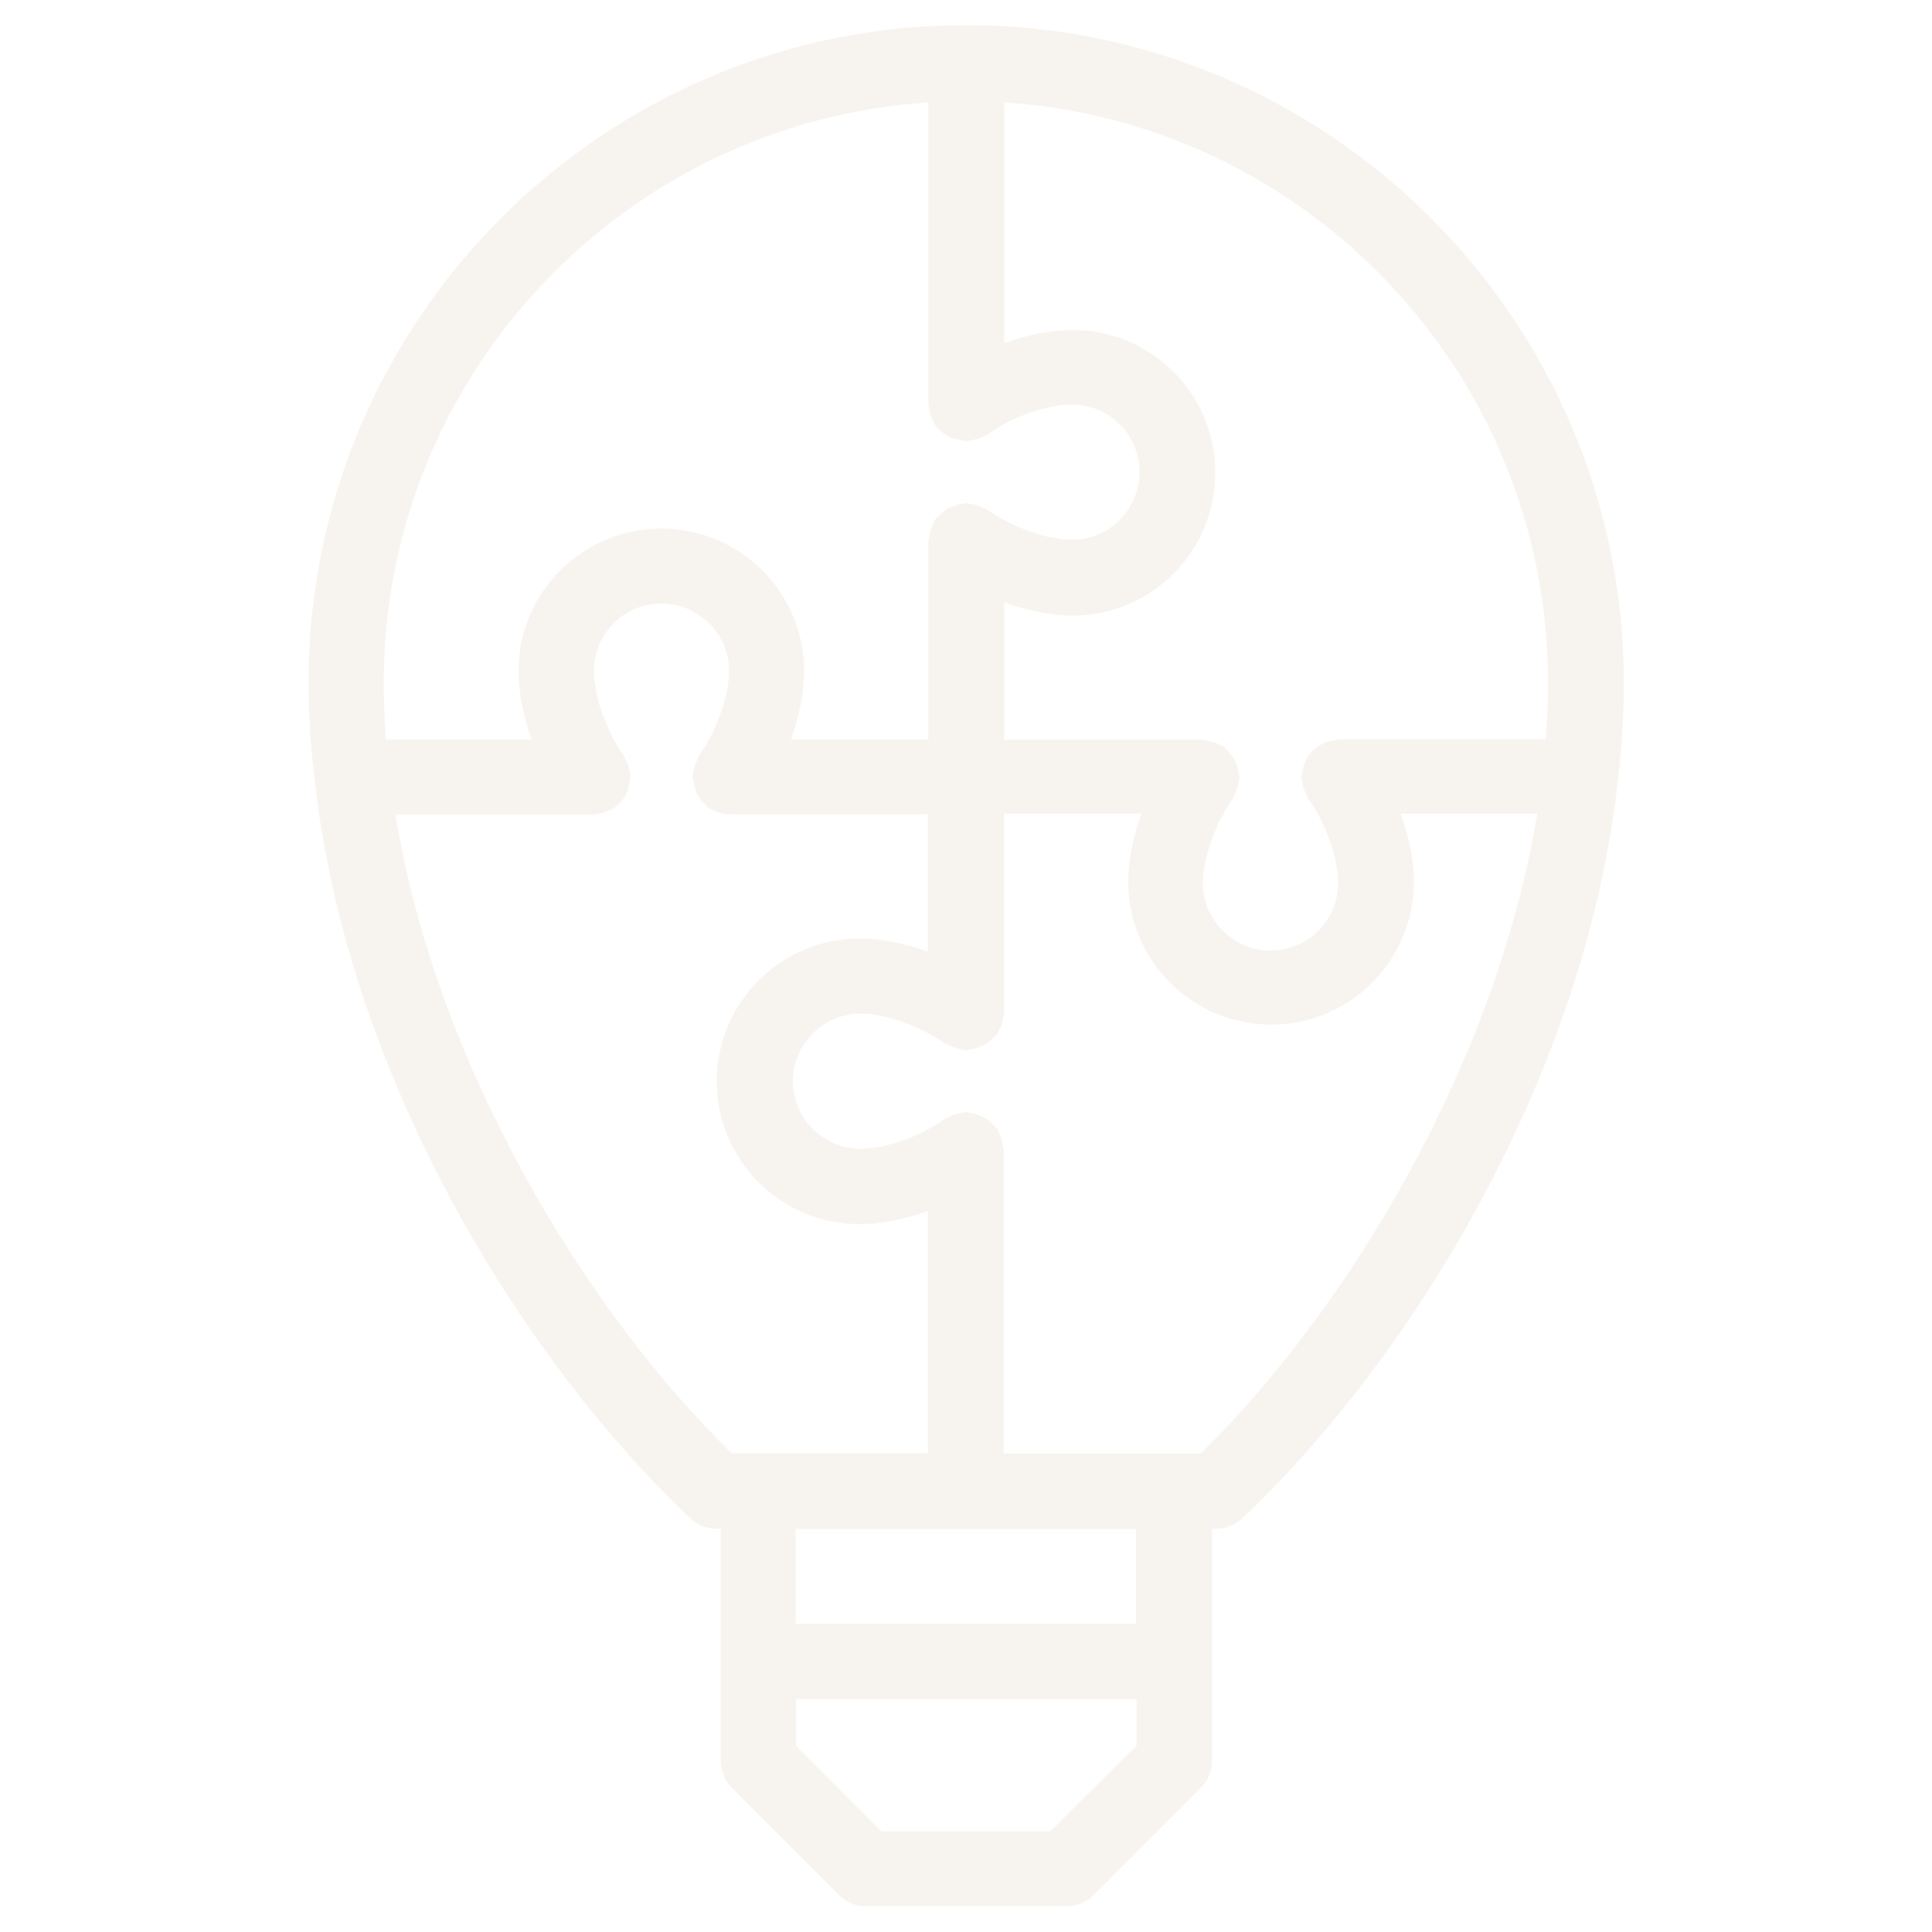 <?xml version="1.0" encoding="UTF-8"?>
<!-- Generator: Adobe Illustrator 27.7.0, SVG Export Plug-In . SVG Version: 6.00 Build 0)  -->
<svg xmlns="http://www.w3.org/2000/svg" xmlns:xlink="http://www.w3.org/1999/xlink" version="1.1" id="Layer_1" x="0px" y="0px" viewBox="0 0 1000 1000" style="enable-background:new 0 0 1000 1000;" xml:space="preserve">
<style type="text/css">
	.st0{opacity:8.000000e-02;fill:#967033;}
</style>
<path class="st0" d="M500.2,13H500h-0.4c-187.4,0.2-339.9,152.7-339.9,340.3c0,16.2,1.2,32.5,2.9,48.7v0.2c0,0.2,0.2,0.4,0.2,0.6  C179.4,555.3,268.6,702,357.4,785.9c3.7,3.5,8.4,5.3,13.4,5.3h2.3v120.2c0,5.3,2.1,10.1,5.6,13.8l55.9,55.9  c3.7,3.7,8.6,5.6,13.8,5.6H552c5.3,0,10.1-2.1,13.8-5.6l55.9-55.9c3.7-3.7,5.6-8.6,5.6-13.8V791.2h2.3c5.1,0,9.7-1.9,13.4-5.3  c88.8-84.1,178.2-231,194.6-383.7c1.8-16.2,2.9-32.5,2.9-48.9C840.3,165.8,687.8,13.2,500.2,13L500.2,13z M801.3,353.3  c0,9.7-0.4,19.7-1.2,29.4H693c-0.8,0-1.4,0.4-1.9,0.4c-1.4,0.2-2.5,0.4-3.9,0.8s-2.3,1-3.5,1.6c-0.6,0.4-1.4,0.4-1.9,0.8  c-0.4,0.4-0.6,0.8-1.2,1.2c-1,0.8-1.9,1.8-2.7,2.9c-0.8,1-1.6,1.9-1.9,3.1c-0.6,1-1,2.1-1.2,3.3c-0.4,1.4-0.8,2.5-0.8,3.9  c0,0.6-0.4,1-0.4,1.6c0,0.8,0.4,1.4,0.4,1.9c0.2,1.4,0.4,2.5,0.8,3.9c0.4,1.4,1,2.3,1.6,3.5c0.4,0.6,0.4,1.4,0.8,1.9  c9.2,12.7,15.4,30.8,15.4,43.6c0,19.3-15.6,34.9-34.9,34.9c-19.3,0-35.1-15.6-35.1-34.9c0-12.9,6.4-30.8,15.4-43.6  c0.4-0.6,0.6-1.4,0.8-1.9c0.6-1.2,1.2-2.3,1.6-3.5c0.4-1.4,0.6-2.5,0.8-3.9c0-0.8,0.4-1.4,0.4-1.9s-0.2-1-0.4-1.6  c-0.2-1.4-0.4-2.5-0.8-3.9c-0.4-1.2-0.8-2.3-1.2-3.3c-0.6-1.2-1.4-1.9-1.9-2.9c-0.8-1-1.8-1.9-2.7-2.9c-0.4-0.4-0.6-0.8-1-1.2  c-0.6-0.4-1.4-0.6-1.9-0.8c-1.2-0.6-2.3-1.2-3.5-1.6c-1.4-0.4-2.5-0.6-3.9-0.8c-0.8,0-1.4-0.4-1.9-0.4H519.8v-71.1  c12.1,4.3,24.5,6.8,35.4,6.8c40.7,0,73.8-33.1,73.8-74c0-40.7-33.1-73.8-73.8-73.8c-10.9,0-23.4,2.5-35.4,6.8V53  C676.5,63.1,801.3,193.8,801.3,353.3L801.3,353.3z M480.5,53v156.2c0,0.8,0.4,1.4,0.4,1.9c0.2,1.4,0.4,2.5,0.8,3.9s1,2.5,1.6,3.5  c0.4,0.6,0.4,1.4,0.8,1.9c0.4,0.4,0.8,0.6,1.2,1c0.8,1,1.8,1.9,2.9,2.7c1,0.8,1.9,1.6,2.9,1.9c1.2,0.6,2.1,1,3.3,1.2  c1.4,0.4,2.5,0.6,3.9,0.8c0.6,0,1,0.4,1.6,0.4c0.8,0,1.4-0.4,2.1-0.4c1.4-0.2,2.5-0.4,3.7-0.8c1.4-0.4,2.5-1,3.7-1.6  c0.6-0.4,1.4-0.4,1.9-0.8c12.7-9.2,30.6-15.4,43.6-15.4c19.3,0,34.9,15.6,34.9,34.9s-15.6,35.1-34.9,35.1  c-12.9,0-30.8-6.4-43.6-15.4c-0.6-0.4-1.4-0.6-1.9-0.8c-1.2-0.6-2.3-1.2-3.5-1.6c-1.4-0.4-2.5-0.6-3.9-0.8c-0.8,0-1.4-0.4-1.9-0.4  c-0.6,0-1,0.2-1.6,0.4c-1.4,0.2-2.7,0.4-3.9,0.8c-1.2,0.4-2.3,0.8-3.3,1.2c-1.2,0.6-2.1,1.4-3.1,2.1c-1,0.8-1.9,1.8-2.9,2.7  c-0.4,0.4-0.8,0.6-1.2,1.2c-0.4,0.6-0.6,1.2-0.8,1.9c-0.6,1.2-1.2,2.3-1.6,3.5c-0.4,1.4-0.6,2.5-0.8,3.9c0,0.8-0.4,1.4-0.4,1.9  v102.8h-71.1c4.3-12.1,6.8-24.5,6.8-35.4c0-40.7-33.1-73.8-74-73.8c-40.7,0-73.8,33.1-73.8,73.8c0,10.9,2.5,23.4,6.8,35.4h-75.4  c-0.8-9.7-1.2-19.7-1.2-29.4C198.7,193.8,323.5,63.1,480.5,53L480.5,53z M204.7,421.7H307c0.8,0,1.4-0.4,1.9-0.4  c1.4-0.2,2.5-0.4,3.7-0.8c1.4-0.4,2.5-1,3.7-1.6c0.6-0.4,1.4-0.4,1.9-0.8c0.4-0.4,0.6-0.8,1.2-1.2c1-0.8,1.9-1.8,2.7-2.9  c0.8-1,1.6-1.9,1.9-3.1c0.6-1,1-2.1,1.2-3.3c0.4-1.4,0.8-2.5,0.8-3.9c0-0.6,0.4-1,0.4-1.6c0-0.8-0.4-1.4-0.4-1.9  c-0.2-1.4-0.4-2.5-0.8-3.9s-1-2.3-1.6-3.5c-0.4-0.6-0.4-1.4-0.8-1.9c-9.2-12.7-15.4-30.8-15.4-43.6c0-19.3,15.6-34.9,34.9-34.9  s35.1,15.6,35.1,34.9c0,12.9-6.4,30.8-15.4,43.6c-0.4,0.6-0.6,1.2-0.8,1.9c-0.6,1.2-1.2,2.3-1.6,3.5c-0.4,1.4-0.6,2.5-0.8,3.9  c0,0.8-0.4,1.4-0.4,1.9c0,0.6,0.2,1,0.4,1.6c0.2,1.4,0.4,2.5,0.8,3.9c0.4,1.2,0.8,2.3,1.2,3.3c0.6,1.2,1.2,1.9,1.9,2.9  c0.8,1,1.8,1.9,2.7,2.9c0.4,0.4,0.6,0.8,1,1.2c0.8,0.6,1.6,0.8,2.3,1.2c0.8,0.4,1.4,0.8,2.1,1c2.1,0.8,4.5,1.4,6.8,1.4h102.7v71.1  c-12.1-4.3-24.3-6.8-35.3-6.8c-40.9,0-74,33.1-74,74c0,40.7,33.1,73.8,74,73.8c10.9,0,23.2-2.5,35.3-6.8v125.4H378.7  C303.9,679.2,226.1,552.8,204.7,421.7L204.7,421.7z M543.6,948h-87.3L412,903.6v-24.2h176.3v24.2L543.6,948z M588,840.5H411.8v-49.1  H588V840.5z M621.5,752.4h-102V595.2c0-0.8-0.4-1.4-0.4-1.9c-0.2-1.4-0.4-2.5-0.8-3.9c-0.4-1.4-1-2.3-1.6-3.5  c-0.4-0.6-0.4-1.4-0.8-1.9c-0.4-0.4-0.8-0.6-1.2-1.2c-0.8-1-1.8-1.9-2.9-2.7c-1-0.8-1.9-1.4-2.9-1.9c-1.2-0.6-2.1-1-3.3-1.4  c-1.4-0.4-2.5-0.6-3.9-0.8c-0.6,0-1-0.4-1.6-0.4c-0.8,0-1.4,0.4-1.9,0.4c-1.4,0.2-2.5,0.4-3.9,0.8c-1.4,0.4-2.3,1-3.5,1.6  c-0.6,0.4-1.4,0.4-1.9,0.8c-12.7,9.2-30.6,15.4-43.4,15.4c-19.3,0-35.1-15.6-35.1-34.9s15.8-35.1,35.1-35.1  c12.9,0,30.6,6.4,43.4,15.4c0.6,0.4,1.2,0.6,1.9,0.8c1.2,0.6,2.3,1.2,3.7,1.6c1.2,0.4,2.5,0.6,3.7,0.8c0.8,0,1.4,0.4,2.1,0.4  c0.6,0,1-0.2,1.6-0.4c1.4-0.2,2.5-0.4,3.7-0.8c1.2-0.4,2.3-0.8,3.5-1.4c1-0.6,1.9-1.2,2.9-1.9c1.2-0.8,2.1-1.8,2.9-2.7  c0.4-0.4,0.8-0.6,1.2-1c0.4-0.6,0.6-1.4,0.8-1.9c0.6-1.2,1.2-2.3,1.6-3.5c0.4-1.4,0.6-2.5,0.8-3.9c0-0.8,0.4-1.4,0.4-1.9V421.1h71.1  c-4.3,12.1-6.8,24.5-6.8,35.4c0,40.7,33.1,73.8,74,73.8c40.7,0,73.8-33.1,73.8-73.8c0-10.9-2.5-23.4-6.8-35.4h70.7  C773.9,552.8,696.1,679.2,621.5,752.4L621.5,752.4z"></path>
</svg>
